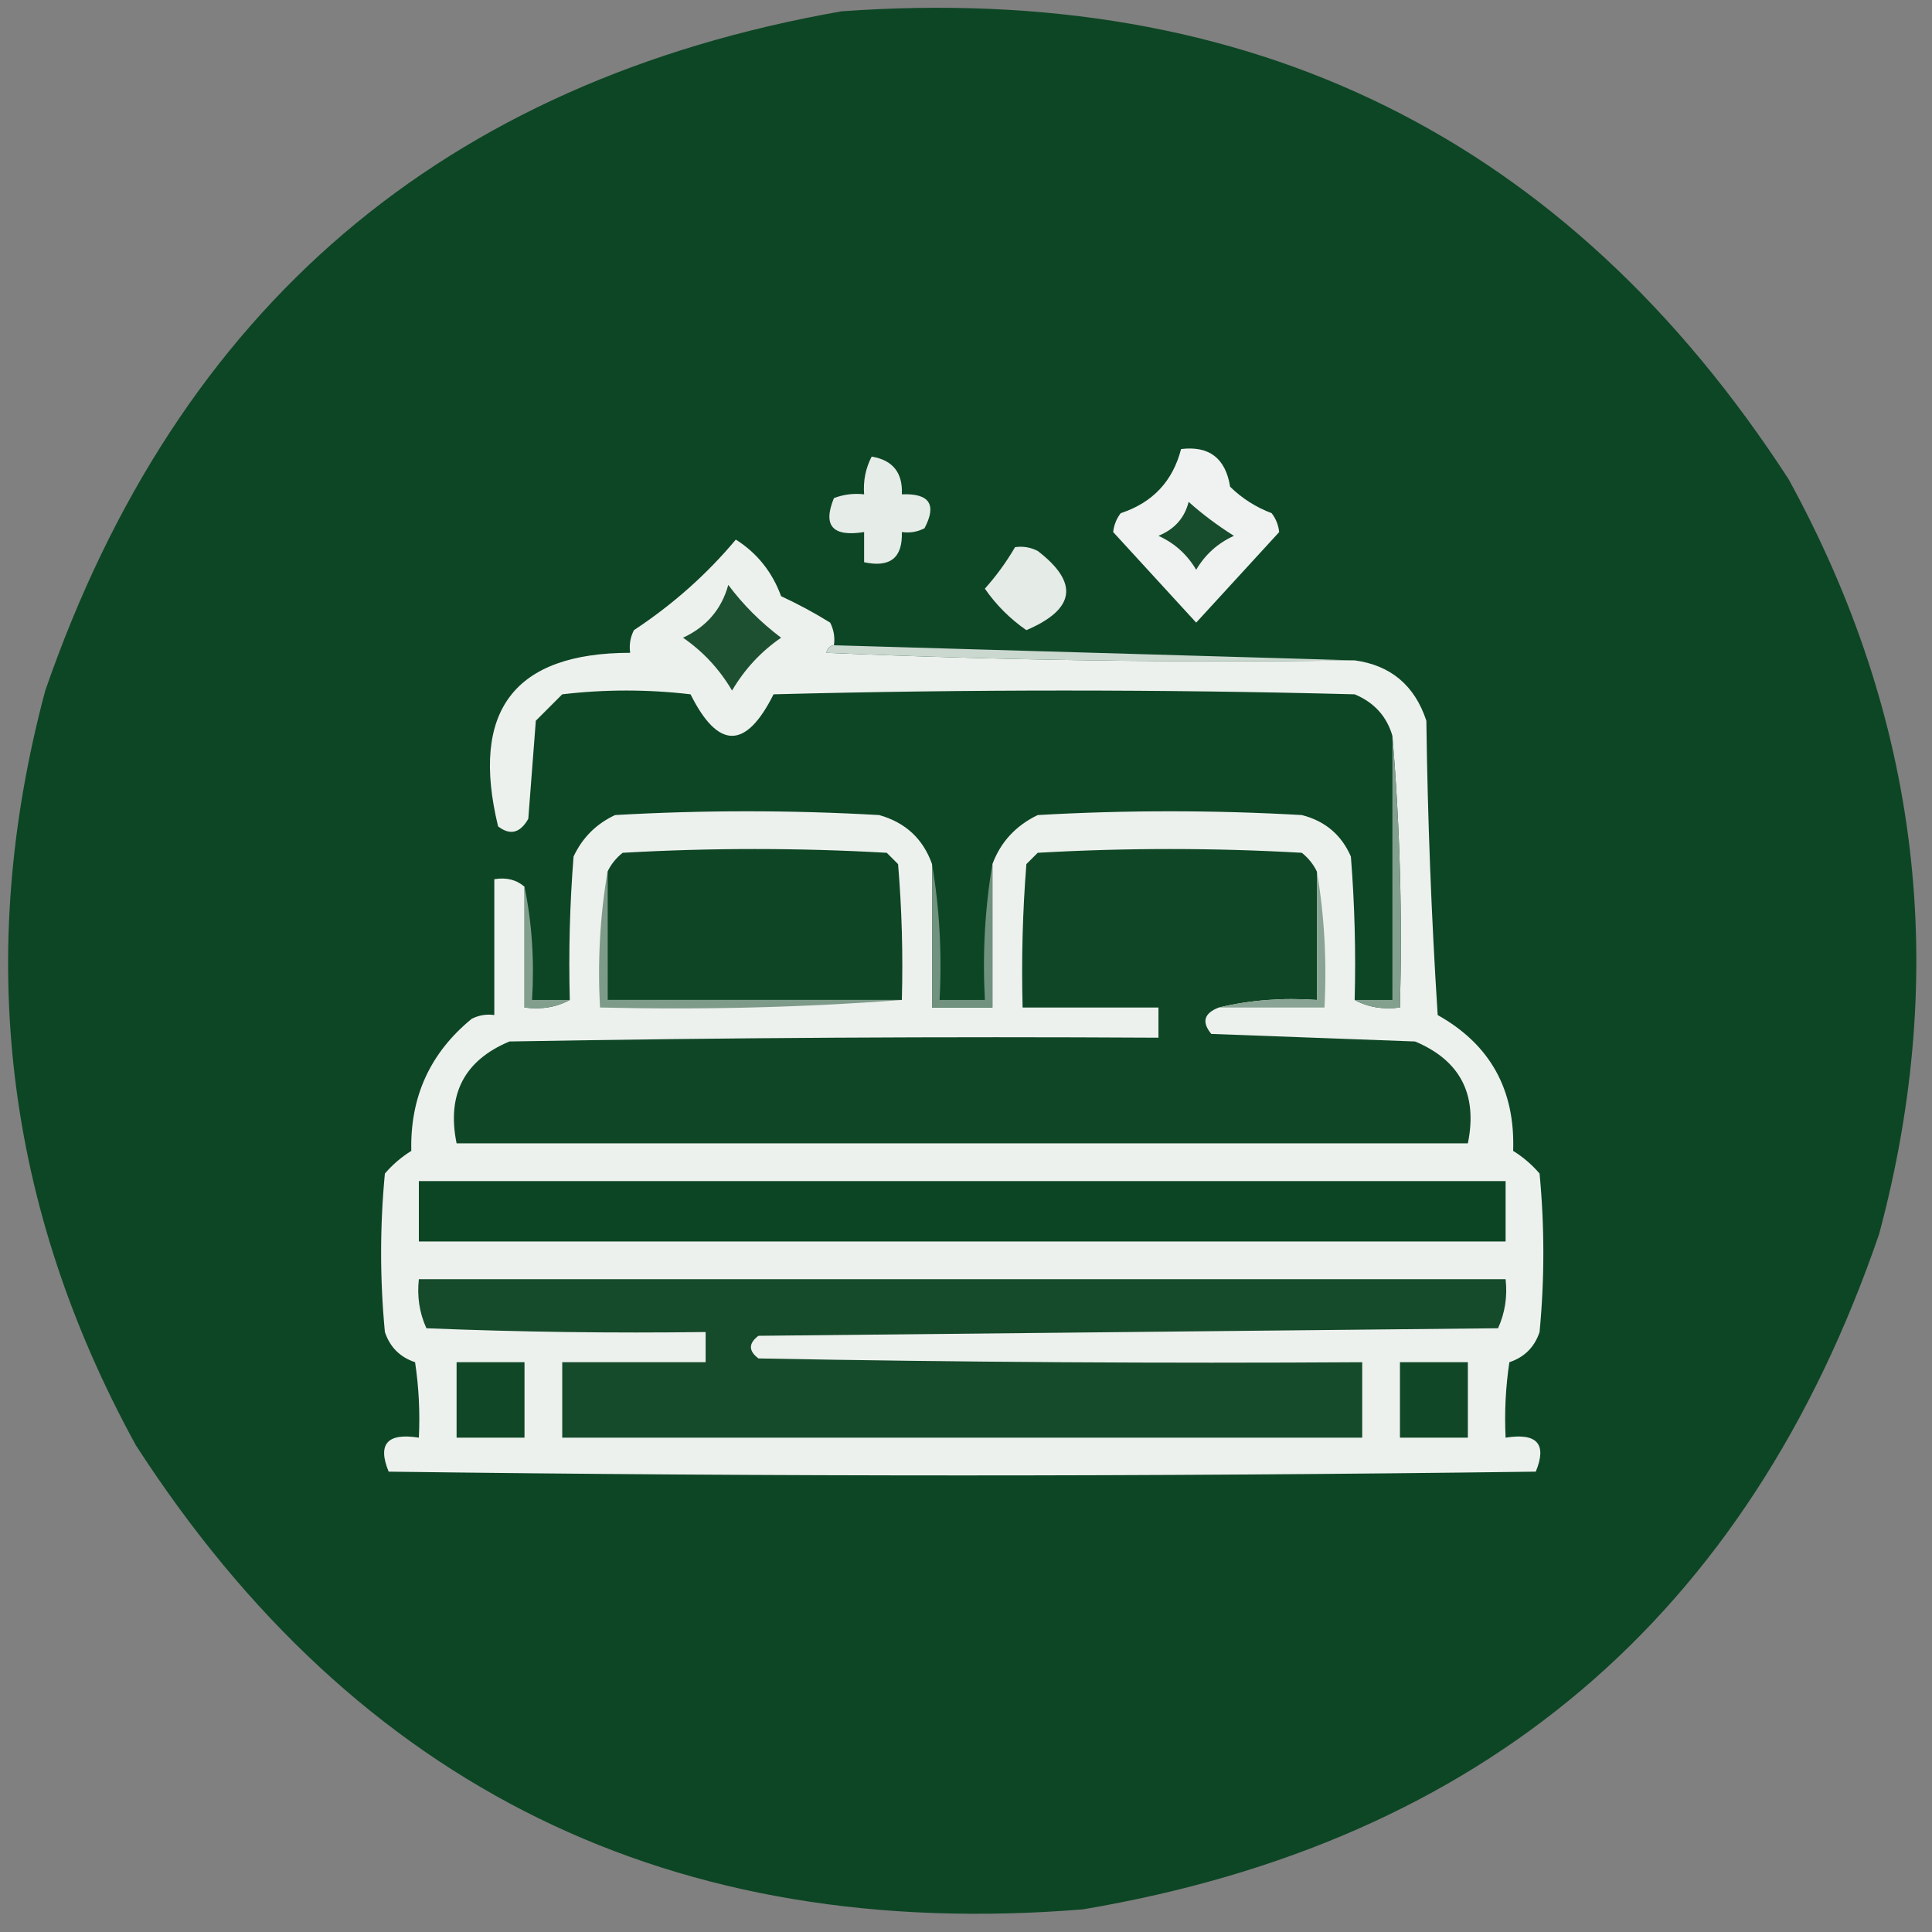 <svg xmlns="http://www.w3.org/2000/svg" xmlns:xlink="http://www.w3.org/1999/xlink" width="256px" height="256px" style="shape-rendering:geometricPrecision; text-rendering:geometricPrecision; image-rendering:optimizeQuality; fill-rule:evenodd; clip-rule:evenodd"><rect width="100%" height="100%" fill="#808080" stroke="none"/><g><path style="opacity:0.987" fill="#0c4524" d="M 111.5,1.5 C 165.821,-2.421 207.655,18.245 237,63.5C 254.369,95.189 258.369,128.522 249,163.5C 231.616,214.212 196.449,244.046 143.5,253C 89.157,257.41 47.324,236.91 18,191.5C 0.631,159.811 -3.369,126.478 6,91.5C 23.553,40.776 58.719,10.776 111.5,1.5 Z"></path></g><g><path style="opacity:1" fill="#eff2f0" d="M 156.5,59.5 C 160.224,59.05 162.391,60.717 163,64.5C 164.579,66.041 166.413,67.208 168.5,68C 169.059,68.725 169.392,69.558 169.5,70.5C 165.863,74.472 162.197,78.472 158.5,82.5C 154.803,78.472 151.137,74.472 147.5,70.5C 147.608,69.558 147.941,68.725 148.5,68C 152.725,66.609 155.392,63.776 156.5,59.5 Z"></path></g><g><path style="opacity:1" fill="#e6ece8" d="M 115.5,60.5 C 118.297,60.967 119.631,62.633 119.5,65.5C 123.161,65.35 124.161,66.85 122.5,70C 121.552,70.483 120.552,70.65 119.5,70.5C 119.616,73.91 117.95,75.244 114.5,74.5C 114.5,73.167 114.5,71.833 114.5,70.5C 110.324,71.169 108.991,69.669 110.5,66C 111.793,65.51 113.127,65.343 114.5,65.5C 114.366,63.709 114.699,62.042 115.5,60.5 Z"></path></g><g><path style="opacity:1" fill="#174c2c" d="M 157.5,66.5 C 159.298,68.112 161.298,69.612 163.5,71C 161.36,71.973 159.693,73.473 158.5,75.5C 157.307,73.473 155.64,71.973 153.5,71C 155.635,70.124 156.969,68.624 157.5,66.5 Z"></path></g><g><path style="opacity:1" fill="#edf1ee" d="M 110.5,85.5 C 109.957,85.56 109.624,85.893 109.5,86.5C 132.824,87.5 156.157,87.833 179.5,87.5C 184.287,88.156 187.454,90.822 189,95.5C 189.167,108.513 189.667,121.513 190.5,134.5C 197.45,138.393 200.784,144.393 200.5,152.5C 201.814,153.313 202.981,154.313 204,155.5C 204.667,162.5 204.667,169.5 204,176.5C 203.333,178.5 202,179.833 200,180.5C 199.502,183.817 199.335,187.15 199.5,190.5C 203.676,189.831 205.009,191.331 203.5,195C 152.833,195.667 102.167,195.667 51.5,195C 49.991,191.331 51.324,189.831 55.5,190.5C 55.665,187.15 55.498,183.817 55,180.5C 53,179.833 51.667,178.5 51,176.5C 50.333,169.5 50.333,162.5 51,155.5C 52.02,154.313 53.186,153.313 54.5,152.5C 54.33,145.342 56.997,139.508 62.5,135C 63.448,134.517 64.448,134.351 65.5,134.5C 65.5,128.5 65.5,122.5 65.5,116.5C 67.099,116.232 68.432,116.566 69.5,117.5C 69.5,122.833 69.5,128.167 69.5,133.5C 71.735,133.795 73.735,133.461 75.5,132.5C 75.334,126.158 75.501,119.825 76,113.5C 77.167,111 79,109.167 81.5,108C 93.167,107.333 104.833,107.333 116.5,108C 119.983,108.985 122.316,111.151 123.5,114.5C 123.5,120.833 123.5,127.167 123.5,133.5C 126.167,133.5 128.833,133.5 131.5,133.5C 131.5,127.167 131.5,120.833 131.5,114.5C 132.591,111.572 134.591,109.406 137.5,108C 149.167,107.333 160.833,107.333 172.5,108C 175.583,108.786 177.749,110.619 179,113.5C 179.5,119.825 179.666,126.158 179.5,132.5C 181.265,133.461 183.265,133.795 185.5,133.5C 185.828,121.322 185.495,109.322 184.5,97.5C 183.746,94.909 182.079,93.076 179.5,92C 153.833,91.333 128.167,91.333 102.5,92C 98.833,99.333 95.167,99.333 91.5,92C 85.833,91.333 80.167,91.333 74.5,92C 73.333,93.167 72.167,94.333 71,95.5C 70.667,99.833 70.333,104.167 70,108.5C 68.921,110.394 67.587,110.727 66,109.5C 62.289,94.181 68.123,86.514 83.5,86.5C 83.35,85.448 83.517,84.448 84,83.5C 89.162,80.092 93.662,76.092 97.5,71.5C 100.319,73.282 102.319,75.782 103.5,79C 105.746,80.04 107.913,81.206 110,82.5C 110.483,83.448 110.649,84.448 110.5,85.5 Z"></path></g><g><path style="opacity:1" fill="#e5ebe7" d="M 134.5,72.5 C 135.552,72.35 136.552,72.517 137.5,73C 142.993,77.221 142.493,80.721 136,83.5C 133.833,82 132,80.167 130.5,78C 132.005,76.323 133.338,74.489 134.5,72.5 Z"></path></g><g><path style="opacity:1" fill="#1d5030" d="M 96.5,77.5 C 98.452,80.118 100.785,82.452 103.5,84.5C 100.839,86.33 98.672,88.663 97,91.5C 95.328,88.663 93.161,86.33 90.5,84.5C 93.612,83.06 95.612,80.726 96.5,77.5 Z"></path></g><g><path style="opacity:1" fill="#cbd8d0" d="M 110.5,85.5 C 133.5,86.167 156.5,86.833 179.5,87.5C 156.157,87.833 132.824,87.5 109.5,86.5C 109.624,85.893 109.957,85.56 110.5,85.5 Z"></path></g><g><path style="opacity:1" fill="#83a08f" d="M 184.5,97.5 C 185.495,109.322 185.828,121.322 185.5,133.5C 183.265,133.795 181.265,133.461 179.5,132.5C 181.167,132.5 182.833,132.5 184.5,132.5C 184.5,120.833 184.5,109.167 184.5,97.5 Z"></path></g><g><path style="opacity:1" fill="#0d4525" d="M 119.5,132.5 C 106.5,132.5 93.5,132.5 80.5,132.5C 80.5,126.833 80.5,121.167 80.5,115.5C 80.953,114.542 81.62,113.708 82.5,113C 94.167,112.333 105.833,112.333 117.5,113C 118,113.5 118.5,114 119,114.5C 119.499,120.491 119.666,126.491 119.5,132.5 Z"></path></g><g><path style="opacity:1" fill="#0f4726" d="M 174.5,115.5 C 174.5,121.167 174.5,126.833 174.5,132.5C 169.968,132.182 165.634,132.515 161.5,133.5C 159.534,134.255 159.2,135.421 160.5,137C 169.5,137.333 178.5,137.667 187.5,138C 193.486,140.512 195.819,145.012 194.5,151.5C 149.833,151.5 105.167,151.5 60.5,151.5C 59.181,145.012 61.514,140.512 67.5,138C 96.165,137.5 124.831,137.333 153.5,137.5C 153.5,136.167 153.5,134.833 153.5,133.5C 147.5,133.5 141.5,133.5 135.5,133.5C 135.334,127.158 135.5,120.825 136,114.5C 136.5,114 137,113.5 137.5,113C 149.167,112.333 160.833,112.333 172.5,113C 173.381,113.708 174.047,114.542 174.5,115.5 Z"></path></g><g><path style="opacity:1" fill="#89a494" d="M 174.5,115.5 C 175.49,121.31 175.823,127.31 175.5,133.5C 170.833,133.5 166.167,133.5 161.5,133.5C 165.634,132.515 169.968,132.182 174.5,132.5C 174.5,126.833 174.5,121.167 174.5,115.5 Z"></path></g><g><path style="opacity:1" fill="#71927e" d="M 123.5,114.5 C 124.49,120.31 124.823,126.31 124.5,132.5C 126.5,132.5 128.5,132.5 130.5,132.5C 130.177,126.31 130.51,120.31 131.5,114.5C 131.5,120.833 131.5,127.167 131.5,133.5C 128.833,133.5 126.167,133.5 123.5,133.5C 123.5,127.167 123.5,120.833 123.5,114.5 Z"></path></g><g><path style="opacity:1" fill="#829f8e" d="M 69.5,117.5 C 70.487,122.305 70.82,127.305 70.5,132.5C 72.167,132.5 73.833,132.5 75.5,132.5C 73.735,133.461 71.735,133.795 69.5,133.5C 69.5,128.167 69.5,122.833 69.5,117.5 Z"></path></g><g><path style="opacity:1" fill="#7e9b8a" d="M 80.5,115.5 C 80.5,121.167 80.5,126.833 80.5,132.5C 93.5,132.5 106.5,132.5 119.5,132.5C 106.344,133.496 93.01,133.829 79.5,133.5C 79.177,127.31 79.51,121.31 80.5,115.5 Z"></path></g><g><path style="opacity:1" fill="#0c4524" d="M 55.5,156.5 C 103.5,156.5 151.5,156.5 199.5,156.5C 199.5,159.167 199.5,161.833 199.5,164.5C 151.5,164.5 103.5,164.5 55.5,164.5C 55.5,161.833 55.5,159.167 55.5,156.5 Z"></path></g><g><path style="opacity:1" fill="#154a2a" d="M 55.5,169.5 C 103.5,169.5 151.5,169.5 199.5,169.5C 199.756,171.792 199.423,173.959 198.5,176C 165.833,176.333 133.167,176.667 100.5,177C 99.167,178 99.167,179 100.5,180C 127.165,180.5 153.831,180.667 180.5,180.5C 180.5,183.833 180.5,187.167 180.5,190.5C 145.167,190.5 109.833,190.5 74.5,190.5C 74.5,187.167 74.5,183.833 74.5,180.5C 80.833,180.5 87.167,180.5 93.5,180.5C 93.5,179.167 93.5,177.833 93.5,176.5C 81.162,176.667 68.829,176.5 56.5,176C 55.577,173.959 55.244,171.792 55.5,169.5 Z"></path></g><g><path style="opacity:1" fill="#104726" d="M 60.5,180.5 C 63.5,180.5 66.5,180.5 69.5,180.5C 69.5,183.833 69.5,187.167 69.5,190.5C 66.5,190.5 63.5,190.5 60.5,190.5C 60.5,187.167 60.5,183.833 60.5,180.5 Z"></path></g><g><path style="opacity:1" fill="#104726" d="M 185.5,180.5 C 188.5,180.5 191.5,180.5 194.5,180.5C 194.5,183.833 194.5,187.167 194.5,190.5C 191.5,190.5 188.5,190.5 185.5,190.5C 185.5,187.167 185.5,183.833 185.5,180.5 Z"></path></g></svg>
